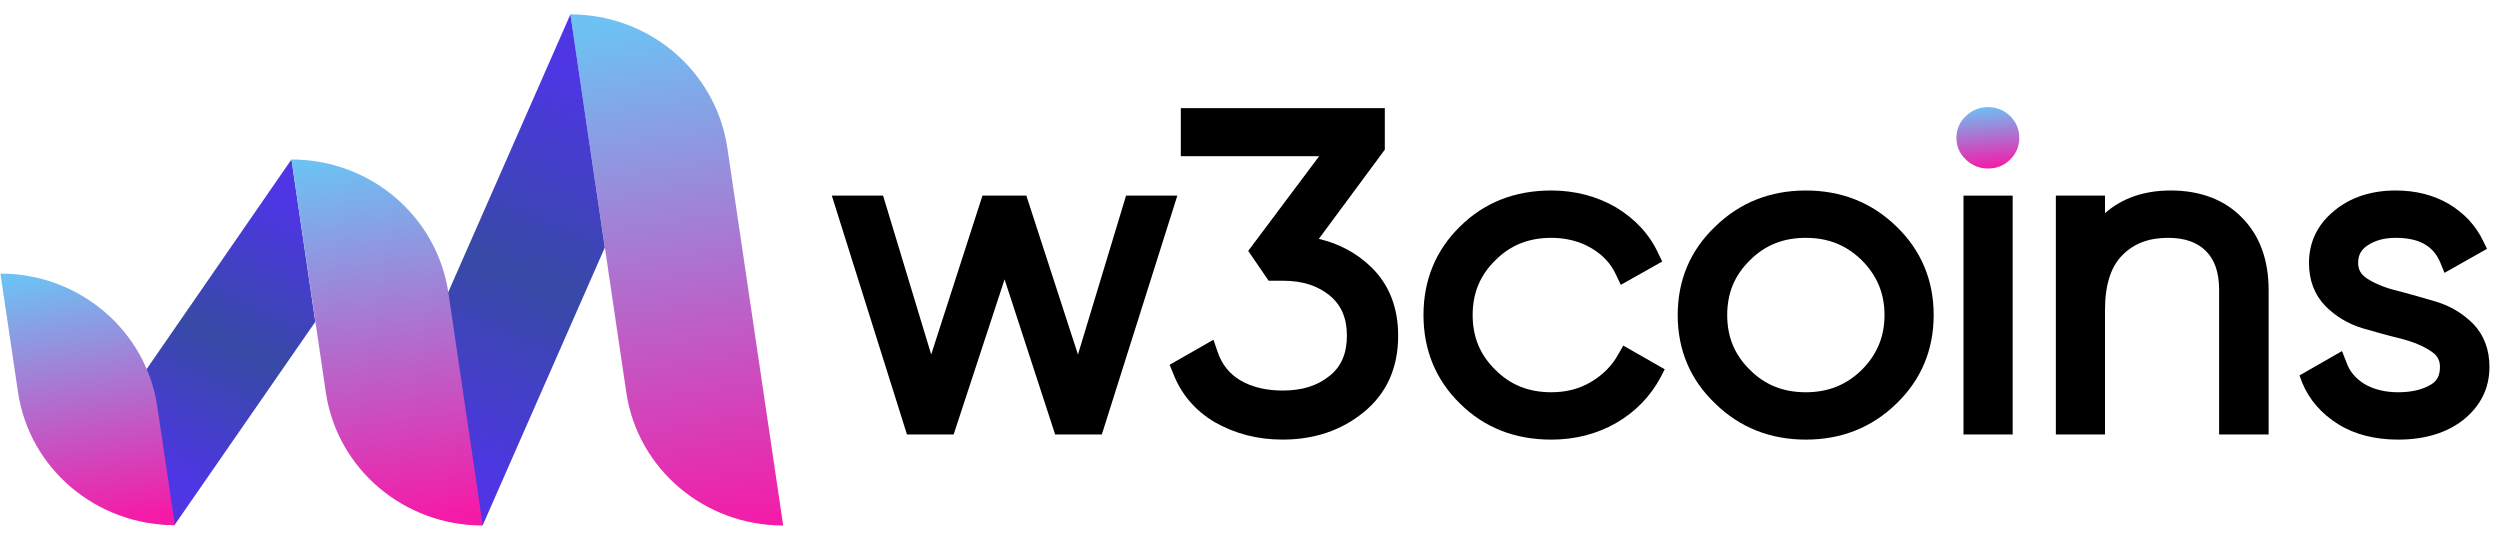 <svg xmlns="http://www.w3.org/2000/svg" width="162" height="35" viewBox="0 0 162 35" fill="none"><g clip-path="url(#clip0_523_3617)"><path d="M76.291 12.677L71.399 28.153H68.373L65.097 18.103L61.797 28.153H58.771L53.902 12.677H57.224L60.341 22.972L63.663 12.677H66.507L69.852 22.972L72.969 12.677H76.291Z" fill="black"></path><path d="M88.826 17.28C90.01 18.414 90.601 19.926 90.601 21.749C90.601 23.839 89.85 25.507 88.371 26.707C86.938 27.886 85.163 28.486 83.115 28.486C81.5 28.486 80.044 28.108 78.747 27.375C77.45 26.619 76.517 25.529 75.994 24.128L75.789 23.639L78.633 22.016L78.884 22.75C79.157 23.595 79.657 24.217 80.363 24.64C81.113 25.084 82.046 25.307 83.115 25.307C84.39 25.307 85.368 24.995 86.164 24.351C86.915 23.75 87.279 22.905 87.279 21.749C87.279 20.615 86.915 19.77 86.164 19.148C85.368 18.503 84.39 18.191 83.115 18.191H82.205L80.885 16.257L85.482 10.12H76.517V7.007H89.736V9.698L85.459 15.479C86.779 15.79 87.894 16.39 88.826 17.28Z" fill="black"></path><path d="M105.189 22.394L107.874 23.928L107.601 24.462C106.94 25.685 105.985 26.686 104.711 27.419C103.46 28.131 102.049 28.487 100.524 28.487C98.158 28.487 96.179 27.708 94.609 26.152C93.039 24.618 92.242 22.683 92.242 20.415C92.242 18.147 93.039 16.213 94.609 14.678C96.179 13.122 98.158 12.344 100.524 12.344C102.071 12.344 103.482 12.722 104.711 13.433C105.963 14.189 106.895 15.19 107.464 16.435L107.714 16.946L105.029 18.458L104.733 17.836C104.392 17.08 103.869 16.524 103.118 16.079C102.367 15.635 101.48 15.412 100.524 15.412C99.068 15.412 97.885 15.879 96.907 16.858C95.906 17.836 95.428 18.992 95.428 20.415C95.428 21.838 95.906 22.994 96.907 23.973C97.885 24.951 99.068 25.418 100.524 25.418C101.503 25.418 102.344 25.196 103.095 24.751C103.846 24.306 104.461 23.706 104.87 22.95L105.189 22.394Z" fill="black"></path><path fill-rule="evenodd" clip-rule="evenodd" d="M122.89 14.678C124.482 16.213 125.302 18.147 125.302 20.415C125.302 22.683 124.482 24.618 122.89 26.152C121.297 27.708 119.317 28.487 117.02 28.487C114.721 28.487 112.742 27.708 111.149 26.152C109.534 24.618 108.715 22.683 108.715 20.415C108.715 18.147 109.534 16.213 111.149 14.678C112.742 13.122 114.721 12.344 117.02 12.344C119.317 12.344 121.297 13.122 122.89 14.678ZM113.402 23.973C114.38 24.951 115.563 25.418 117.02 25.418C118.453 25.418 119.636 24.951 120.637 23.973C121.616 22.994 122.116 21.838 122.116 20.415C122.116 18.992 121.616 17.836 120.637 16.858C119.636 15.879 118.453 15.412 117.02 15.412C115.563 15.412 114.38 15.879 113.402 16.858C112.401 17.836 111.923 18.992 111.923 20.415C111.923 21.838 112.401 22.994 113.402 23.973Z" fill="black"></path><path d="M130.258 7.519C130.645 7.897 130.85 8.386 130.85 8.942C130.85 9.475 130.645 9.964 130.258 10.342C129.864 10.728 129.386 10.921 128.825 10.921C128.279 10.921 127.778 10.72 127.392 10.342C126.982 9.964 126.777 9.475 126.777 8.942C126.777 8.386 126.982 7.897 127.392 7.519C127.778 7.141 128.279 6.94 128.825 6.94C129.371 6.94 129.871 7.141 130.258 7.519Z" fill="url(#paint0_linear_523_3617)"></path><path d="M127.234 12.677H130.42V28.153H127.234V12.677Z" fill="black"></path><path d="M145.3 14.123C146.438 15.279 147.007 16.858 147.007 18.792V28.153H143.799V18.792C143.799 17.68 143.526 16.858 142.957 16.279C142.388 15.701 141.569 15.412 140.5 15.412C139.248 15.412 138.293 15.768 137.542 16.524C136.791 17.258 136.404 18.458 136.404 20.082V28.153H133.219V12.677H136.404V13.811C137.519 12.833 138.952 12.344 140.659 12.344C142.593 12.344 144.163 12.944 145.3 14.123Z" fill="black"></path><path d="M161.317 23.773C161.317 25.174 160.725 26.33 159.61 27.219C158.518 28.064 157.108 28.487 155.401 28.487C153.9 28.487 152.58 28.153 151.511 27.486C150.418 26.797 149.645 25.907 149.19 24.818L149.008 24.328L151.761 22.75L152.034 23.439C152.239 24.062 152.648 24.529 153.217 24.884C153.831 25.24 154.559 25.418 155.401 25.418C156.243 25.418 156.925 25.262 157.472 24.951C157.927 24.706 158.109 24.328 158.109 23.773C158.109 23.328 157.927 23.017 157.517 22.75C157.017 22.416 156.357 22.149 155.606 21.949C154.765 21.749 153.9 21.505 153.058 21.26C152.125 20.971 151.329 20.482 150.669 19.815C149.986 19.103 149.622 18.169 149.622 17.035C149.622 15.701 150.169 14.545 151.26 13.656C152.307 12.788 153.649 12.344 155.242 12.344C156.539 12.344 157.676 12.633 158.678 13.211C159.679 13.811 160.43 14.612 160.907 15.612L161.158 16.124L158.404 17.68L158.131 17.013C157.676 15.924 156.744 15.412 155.242 15.412C154.514 15.412 153.922 15.568 153.422 15.901C153.012 16.168 152.807 16.524 152.807 17.035C152.807 17.48 152.99 17.791 153.399 18.058C153.922 18.392 154.582 18.659 155.333 18.837C156.175 19.059 157.039 19.303 157.859 19.548C158.814 19.837 159.61 20.326 160.27 20.993C160.953 21.705 161.317 22.639 161.317 23.773Z" fill="black"></path><path d="M36.961 0.932L40.586 25.444C41.321 30.382 45.63 34.054 50.751 34.054L47.126 9.541C46.365 4.579 42.056 0.932 36.961 0.932Z" fill="url(#paint1_linear_523_3617)"></path><path d="M31.283 34.029L39.192 16.041L36.962 0.932L25.909 26.065C24.236 29.836 27.076 34.029 31.283 34.029Z" fill="url(#paint2_linear_523_3617)"></path><path d="M11.305 34.029L20.431 20.854L18.885 10.335L7.452 26.883C5.323 29.91 7.554 34.029 11.305 34.029Z" fill="url(#paint3_linear_523_3617)"></path><path d="M18.887 10.335L21.117 25.444C21.853 30.381 26.162 34.053 31.282 34.053L29.052 18.944C28.291 13.982 23.982 10.335 18.887 10.335Z" fill="url(#paint4_linear_523_3617)"></path><path d="M0.027 17.727L1.168 25.419C1.903 30.356 6.213 34.028 11.333 34.028L10.192 26.337C9.457 21.399 5.123 17.727 0.027 17.727Z" fill="url(#paint5_linear_523_3617)"></path></g><defs><linearGradient id="paint0_linear_523_3617" x1="128.196" y1="6.919" x2="128.504" y2="10.957" gradientUnits="userSpaceOnUse"><stop stop-color="#6DC1F3"></stop><stop offset="1" stop-color="#F51AA8"></stop></linearGradient><linearGradient id="paint1_linear_523_3617" x1="41.402" y1="1.48" x2="46.241" y2="34.664" gradientUnits="userSpaceOnUse"><stop stop-color="#6DC1F3"></stop><stop offset="1" stop-color="#F51AA8"></stop></linearGradient><linearGradient id="paint2_linear_523_3617" x1="38.966" y1="5.48" x2="29.225" y2="30.123" gradientUnits="userSpaceOnUse"><stop stop-color="#4E36E4"></stop><stop offset="0.507" stop-color="#374AA5"></stop><stop offset="1" stop-color="#4E36E4"></stop></linearGradient><linearGradient id="paint3_linear_523_3617" x1="19.312" y1="13.583" x2="10.706" y2="30.693" gradientUnits="userSpaceOnUse"><stop stop-color="#4E36E4"></stop><stop offset="0.507" stop-color="#374AA5"></stop><stop offset="1" stop-color="#4E36E4"></stop></linearGradient><linearGradient id="paint4_linear_523_3617" x1="23.205" y1="10.207" x2="26.742" y2="33.884" gradientUnits="userSpaceOnUse"><stop stop-color="#6DC1F3"></stop><stop offset="1" stop-color="#F51AA8"></stop></linearGradient><linearGradient id="paint5_linear_523_3617" x1="4.187" y1="17.5" x2="6.979" y2="33.954" gradientUnits="userSpaceOnUse"><stop stop-color="#6DC1F3"></stop><stop offset="1" stop-color="#F51AA8"></stop></linearGradient><clipPath id="clip0_523_3617"><rect width="161.29" height="33.122" fill="white" transform="translate(0.027 0.932)"></rect></clipPath></defs></svg>